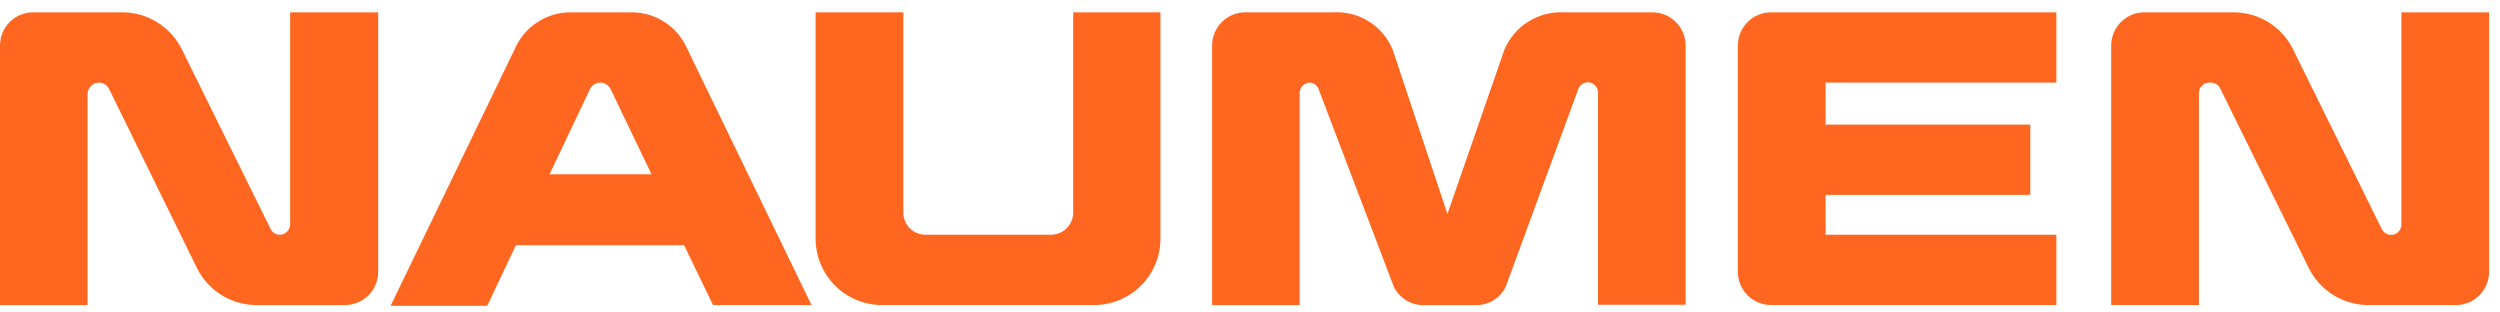 <svg width="240" height="30" viewBox="0 0 240 30" fill="none" xmlns="http://www.w3.org/2000/svg">
<g clip-path="url(#clip0_3611_31968)">
<path d="M27.855 21.545C27.851 21.806 27.745 22.056 27.561 22.241C27.376 22.425 27.127 22.531 26.866 22.534C26.681 22.534 26.5 22.483 26.343 22.385C26.186 22.287 26.06 22.147 25.978 21.982L17.454 4.731C16.927 3.666 16.112 2.769 15.102 2.142C14.092 1.515 12.927 1.182 11.738 1.182L3.185 1.182C2.341 1.182 1.53 1.517 0.933 2.115C0.336 2.712 0 3.522 0 4.367L0 29.284H8.407V9.022C8.411 8.733 8.527 8.458 8.731 8.254C8.935 8.051 9.21 7.934 9.498 7.931C9.701 7.932 9.9 7.989 10.072 8.097C10.245 8.205 10.383 8.359 10.473 8.542L18.909 25.734C19.445 26.815 20.275 27.722 21.305 28.35C22.335 28.978 23.521 29.302 24.727 29.284H33.12C33.538 29.284 33.953 29.201 34.339 29.041C34.725 28.881 35.077 28.646 35.373 28.351C35.668 28.055 35.903 27.703 36.063 27.317C36.223 26.93 36.306 26.516 36.306 26.098V1.182H27.855V21.545Z" fill="#FF6720"/>
<path d="M230.531 1.182V21.545C230.533 21.676 230.509 21.807 230.46 21.928C230.411 22.05 230.338 22.161 230.246 22.254C230.154 22.348 230.045 22.422 229.924 22.472C229.803 22.523 229.673 22.549 229.542 22.549C229.357 22.547 229.177 22.495 229.02 22.397C228.864 22.3 228.737 22.161 228.654 21.996L220.131 4.731C219.605 3.667 218.793 2.771 217.786 2.144C216.778 1.517 215.616 1.184 214.429 1.182L205.862 1.182C205.017 1.182 204.207 1.517 203.609 2.115C203.012 2.712 202.676 3.522 202.676 4.367V29.283H211.098V8.92C211.098 8.658 211.202 8.406 211.388 8.22C211.573 8.035 211.825 7.931 212.087 7.931H212.247C212.432 7.932 212.612 7.985 212.768 8.082C212.925 8.18 213.052 8.319 213.134 8.483L221.644 25.734C222.172 26.799 222.986 27.696 223.996 28.323C225.006 28.95 226.171 29.283 227.36 29.283H235.767C236.186 29.283 236.6 29.201 236.986 29.041C237.373 28.881 237.724 28.646 238.02 28.351C238.315 28.055 238.55 27.703 238.71 27.317C238.87 26.93 238.953 26.516 238.953 26.098V1.182H230.531Z" fill="#FF6720"/>
<path d="M103.026 20.411C103.022 20.973 102.797 21.511 102.399 21.908C102.002 22.306 101.464 22.531 100.902 22.534H88.844C88.281 22.534 87.74 22.311 87.342 21.912C86.944 21.514 86.72 20.974 86.72 20.411V1.182H78.298V22.913C78.298 23.749 78.463 24.578 78.783 25.351C79.103 26.123 79.573 26.826 80.164 27.418C81.359 28.612 82.98 29.283 84.669 29.283H105.033C106.723 29.283 108.343 28.612 109.538 27.418C110.733 26.223 111.404 24.602 111.404 22.913V1.182H103.026V20.411Z" fill="#FF6720"/>
<path d="M166.836 4.367V26.098C166.836 26.943 167.172 27.753 167.769 28.351C168.367 28.948 169.177 29.283 170.022 29.283H197.411V22.534H175.258V18.709H194.909V11.96H175.258V7.931H197.411V1.182H170.022C169.177 1.182 168.367 1.517 167.769 2.115C167.172 2.712 166.836 3.522 166.836 4.367Z" fill="#FF6720"/>
<path d="M158.633 1.183H150.153C148.952 1.12 147.76 1.427 146.738 2.061C145.716 2.696 144.913 3.628 144.437 4.732L138.953 20.543L133.687 4.732C133.221 3.626 132.424 2.691 131.406 2.056C130.388 1.421 129.198 1.116 128 1.183H119.506C118.668 1.194 117.869 1.535 117.281 2.131C116.693 2.727 116.364 3.531 116.364 4.368V29.285H124.771V8.921C124.771 8.659 124.875 8.407 125.061 8.222C125.246 8.036 125.498 7.932 125.76 7.932C125.925 7.946 126.083 8.001 126.22 8.092C126.358 8.184 126.47 8.309 126.546 8.456L133.818 27.554C134.086 28.091 134.503 28.54 135.018 28.847C135.534 29.154 136.128 29.306 136.727 29.285H141.644C142.247 29.307 142.844 29.152 143.361 28.84C143.878 28.527 144.292 28.07 144.553 27.525L151.549 8.456C151.631 8.293 151.755 8.156 151.909 8.058C152.063 7.961 152.24 7.907 152.422 7.903C152.684 7.903 152.936 8.007 153.121 8.193C153.307 8.378 153.411 8.63 153.411 8.892V29.256H161.818V4.368C161.818 3.524 161.483 2.713 160.885 2.116C160.288 1.519 159.478 1.183 158.633 1.183Z" fill="#FF6720"/>
<path d="M68.451 29.283H77.905L65.949 4.629C65.497 3.617 64.766 2.754 63.841 2.144C62.916 1.533 61.836 1.199 60.727 1.182L54.705 1.182C53.592 1.194 52.505 1.525 51.575 2.136C50.644 2.747 49.908 3.612 49.454 4.629L37.498 29.356H46.778L49.527 23.538H65.673L68.451 29.283ZM52.756 16.731L56.611 8.614C56.697 8.415 56.839 8.244 57.02 8.123C57.2 8.002 57.412 7.935 57.629 7.931C57.847 7.933 58.059 7.999 58.24 8.121C58.421 8.242 58.562 8.414 58.647 8.614L62.545 16.731H52.756Z" fill="#FF6720"/>
</g>
<defs>
<clipPath id="clip0_3611_31968">
<rect width="240" height="29.091" fill="white" transform="translate(0 0.455)"/>
</clipPath>
</defs>
</svg>
